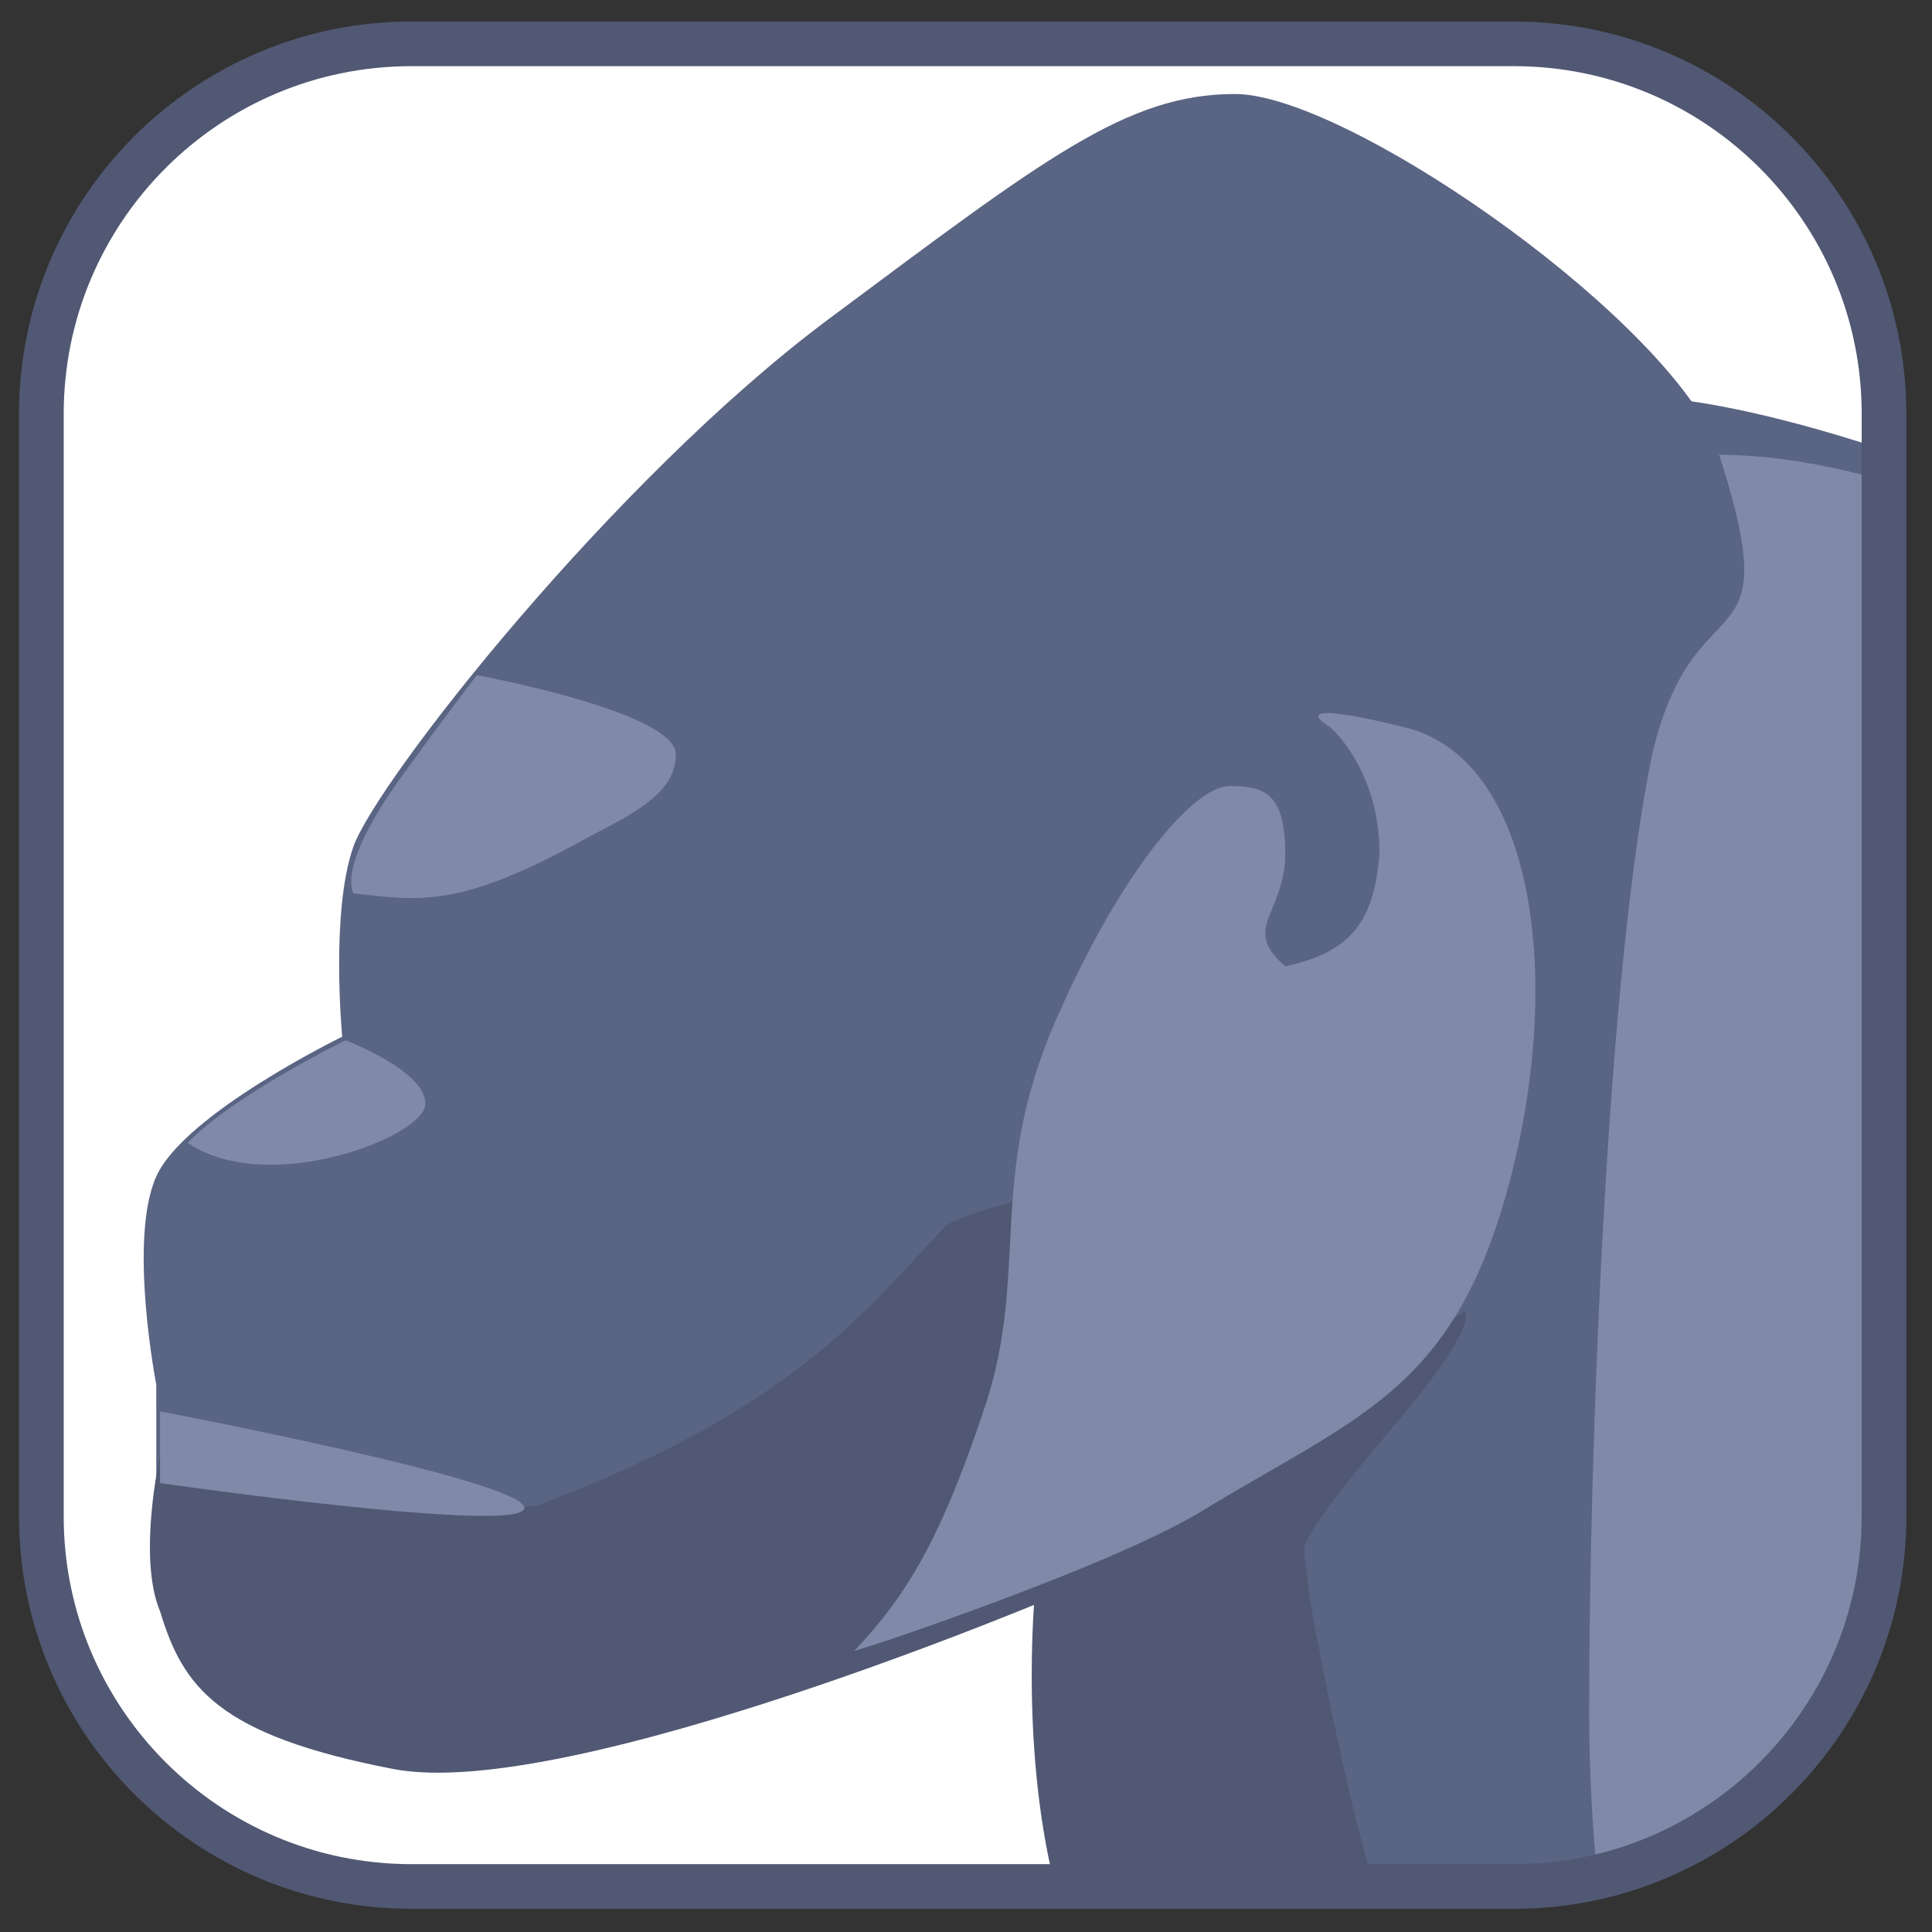 <?xml version="1.0"?>
<svg width="100%" height="100%" viewBox="0 0 173 173" version="1.1" xmlns="http://www.w3.org/2000/svg" xmlns:xlink="http://www.w3.org/1999/xlink" xml:space="preserve" style="fill-rule:evenodd;clip-rule:evenodd;stroke-linejoin:round;stroke-miterlimit:1.414;"><rect x="0" y="0" width="173" height="173" fill="#333333" stroke="none"/><g id="Gorilla"><path id="Background" d="M168.704,37.064c0,-18.29 -14.849,-33.139 -33.139,-33.139l-98.722,0c-18.29,0 -33.139,14.849 -33.139,33.139l0,98.722c0,18.29 14.849,33.139 33.139,33.139l98.722,0c18.29,0 33.139,-14.849 33.139,-33.139l0,-98.722Z" style="fill:#fff;"></path><path d="M136.226,168.892l5.179,-109.704l7.782,-21.917c0,0 8.329,0.625 19.517,4.012l0,94.503c0,18.073 -14.498,32.786 -32.478,33.106Z" style="fill:#8089a8;"></path><path d="M168.704,40.282l0,2.753c-5.27,-1.491 -10.271,-2.313 -14.804,-2.313c-5.252,0.37 -3.097,-4.866 -3.097,-4.866c0,0 6.638,0.673 17.901,4.426Z" style="fill:#5a6483;"></path><path d="M120.673,168.925l-2.116,-8.207c-6.388,-25.528 -11.49,-24.606 -13.179,-25.809c-1.688,-1.204 -39.124,15.549 -39.124,15.549c0,0 -16.977,4.621 -24.253,4.621c-7.275,0 -28.006,-0.546 -28.006,-20.17c0,-19.625 0,-10.919 0,-10.919c0,0 -2.538,-13.016 0,-18.65c2.539,-5.634 16.648,-12.509 16.648,-12.509c0,0 -1.061,-11.142 0.992,-16.994c2.052,-5.851 23.329,-32.942 42.615,-47.3c19.287,-14.357 26.627,-20.119 36.34,-20.119c9.713,0 37.037,18.82 42.852,30.776c7.186,21.486 -1.563,11.679 -5.498,28.345c-4.081,19.751 -5.645,62.492 -5.645,85.603c0,5.485 0.287,10.469 0.744,14.903c-2.402,0.587 -4.906,0.88 -7.478,0.88l-14.892,0Z" style="fill:#5a6483;"></path><path id="Jaw" d="M14.338,130.311c0,0 23.14,6.031 33.838,4.473c22.647,-8.543 29.028,-17.084 36.534,-25.03c0.788,-0.616 11.035,-4.776 10.438,0c-1.273,10.184 0,32.9 0,32.9c0,0 -44.17,18.794 -59.939,15.749c-15.769,-3.045 -18.816,-7.355 -20.871,-14.103c-2.056,-4.874 0,-13.989 0,-13.989Z" style="fill:#505873;"></path><path d="M123.071,168.925l-28.599,0c-3.308,-13.211 -1.693,-27.555 -1.693,-27.555l38.374,-23.943c0,0 1.646,0.89 -6.635,10.602c-8.281,9.711 -7.71,10.622 -7.71,10.622c0,0 -0.223,3.007 3.744,20.636c0.802,3.564 1.651,6.783 2.519,9.638Z" style="fill:#505873;"></path><path id="Eyebrow" d="M31.62,79.991c6.099,0.692 9.62,1.368 21.257,-5.134c4.491,-2.296 7.638,-4.082 7.638,-7.32c0,-3.802 -17.82,-7.078 -17.82,-7.078c0,0 -3.458,4.525 -5.912,7.945c-4.338,5.789 -5.878,9.655 -5.163,11.587Z" style="fill:#8089a8;"></path><path id="Nose" d="M30.951,93.152c0,0 7.142,2.712 7.142,5.677c0,2.965 -14.146,8.391 -21.283,3.508c4.124,-4.301 14.141,-9.185 14.141,-9.185Z" style="fill:#8089a8;"></path><path id="Ear" d="M94.442,91.591c-6.056,13.973 -2.285,22.433 -6.219,34.283c-3.934,11.85 -6.992,16.949 -11.716,21.936c0.738,-0.069 22.697,-7.457 30.881,-12.361c14.184,-8.666 22.711,-10.83 27.687,-29.253c4.977,-18.423 2.409,-38.204 -9.279,-41.07c-11.687,-2.866 -6.669,0 -6.669,0c0,0 4.399,3.787 4.399,11.268c-0.477,6.312 -2.699,8.879 -8.442,10.139c-4.018,-3.483 0,-4.641 0,-10.139c0,-5.498 -2.007,-6.009 -5.02,-6.009c-3.012,0 -9.566,7.234 -15.622,21.206Z" style="fill:#8089a8;"></path><path id="Mouth" d="M14.33,126.383c0,0 32.622,6.191 32.622,8.645c0,2.455 -32.622,-2.224 -32.622,-2.224l0,-6.421Z" style="fill:#8089a8;"></path><path id="Boundary" d="M168.704,37.064c0,-18.29 -14.849,-33.139 -33.139,-33.139l-98.722,0c-18.29,0 -33.139,14.849 -33.139,33.139l0,98.722c0,18.29 14.849,33.139 33.139,33.139l98.722,0c18.29,0 33.139,-14.849 33.139,-33.139l0,-98.722Z" style="fill:none;stroke-width:4px;stroke:#505873;"></path></g></svg>